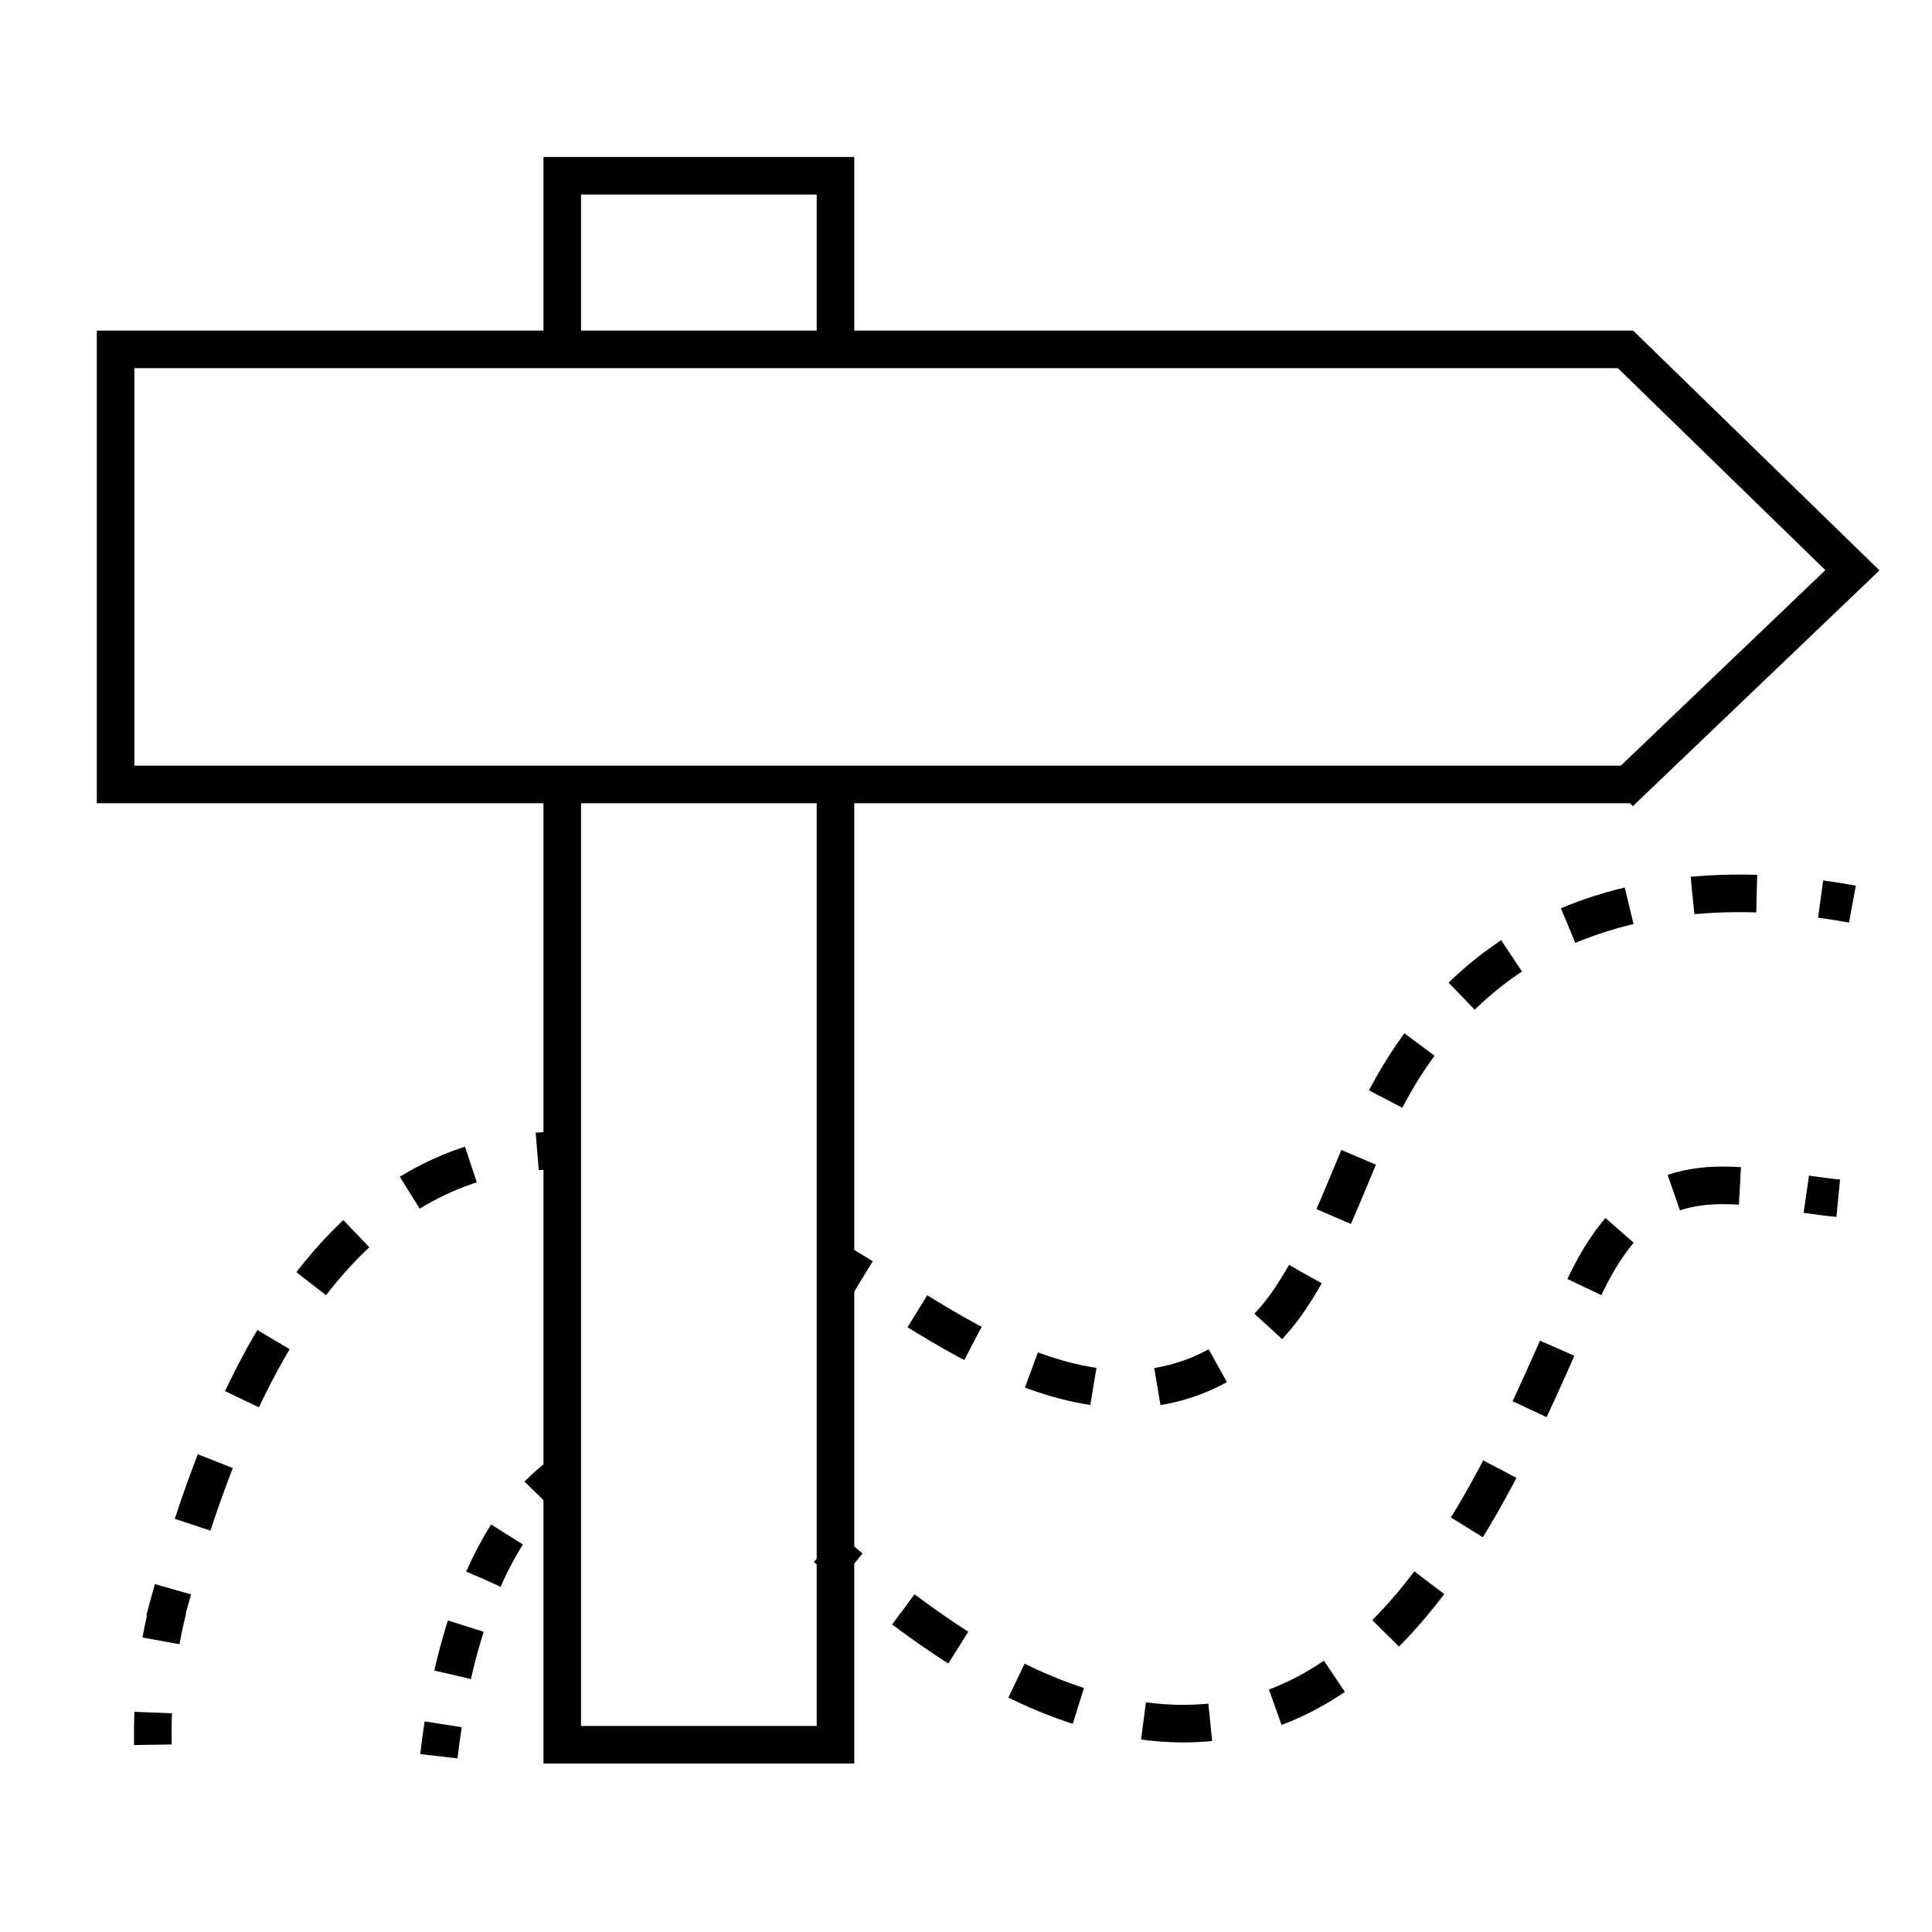 <?xml version="1.0" encoding="UTF-8"?><svg id="Layer_1" xmlns="http://www.w3.org/2000/svg" viewBox="0 0 360 360"><defs><style>.cls-1{stroke-dasharray:0 0 9.39 9.39;}.cls-1,.cls-2,.cls-3,.cls-4,.cls-5{fill:none;stroke:#000;stroke-miterlimit:10;stroke-width:7px;}.cls-2{stroke-dasharray:0 0 11.97 11.97;}.cls-3{stroke-dasharray:0 0 12.47 12.47;}.cls-5{stroke-dasharray:0 0 12.57 12.57;}</style></defs><polyline class="cls-4" points="155.68 147.69 155.68 325.11 104.77 325.11 104.77 144.11"/><polyline class="cls-4" points="104.77 66.98 104.77 32.75 155.68 32.75 155.68 66.98"/><polyline class="cls-4" points="304.19 146.17 21.54 146.17 21.54 65.1 304.19 65.1"/><polyline class="cls-4" points="301.83 64.07 345.17 106.26 301.83 147.69"/><path class="cls-4" d="m345.17,168.47c-1.96-.36-3.94-.68-5.92-.95"/><path class="cls-2" d="m327.33,166.51c-12.28-.37-24.6,1.39-35.92,6.29-12.97,5.61-23.45,15.51-30.72,27.55-8.09,13.4-11.69,29.1-20.57,42.07-7.62,11.13-20.03,17.51-33.58,16.26-14.77-1.36-28.33-9.7-40.66-17.53"/><line class="cls-4" x1="160.8" y1="238" x2="155.68" y2="234.87"/><path class="cls-4" d="m30.64,301.92c.51-1.9,1.03-3.83,1.59-5.79"/><path class="cls-5" d="m35.89,284.1c9.94-30.25,26.61-62.54,57.97-68.7"/><path class="cls-4" d="m100.1,214.55c1.95-.16,3.94-.22,6-.18"/><path class="cls-4" d="m31.26,299.89c-.48,1.91-.9,3.87-1.26,5.86"/><path class="cls-4" d="m28.55,319.11c-.08,2-.1,4-.07,6"/><path class="cls-4" d="m81.78,327.25c.22-1.92.48-3.91.8-5.95"/><path class="cls-1" d="m84.34,312.07c2.44-10.72,6.45-21.78,12.83-30.01"/><path class="cls-4" d="m100.24,278.52c1.41-1.45,2.92-2.76,4.53-3.93"/><path class="cls-4" d="m153.89,288.37c1.53,1.27,3.08,2.55,4.63,3.81"/><path class="cls-3" d="m168.33,299.89c10.64,7.96,21.96,14.9,34.64,18.61,50.51,14.8,73.12-34.83,89.5-72.59,2.69-6.19,5.49-12.48,10.04-17.47,7.82-8.56,17.76-8.19,27.9-6.81"/><path class="cls-4" d="m336.58,222.53c2,.29,3.99.55,5.95.74"/></svg>